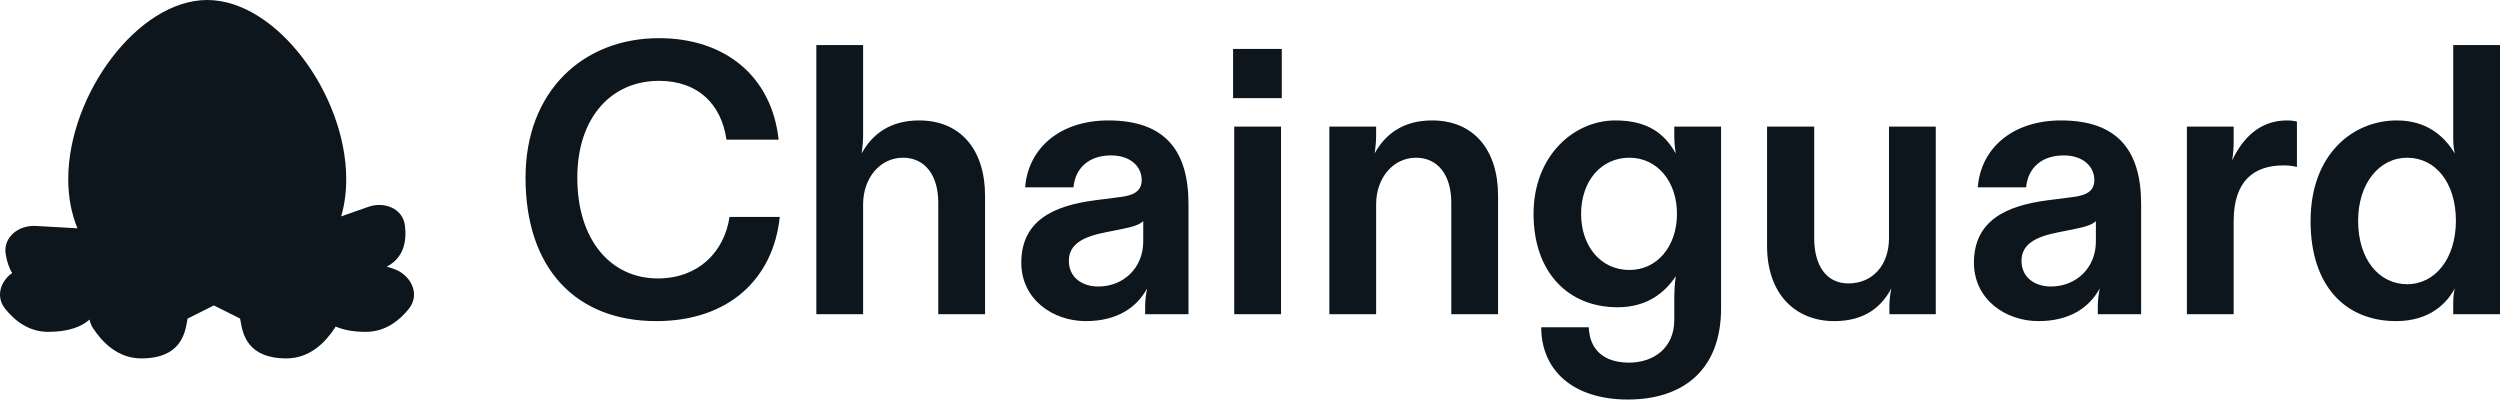 <svg width="325" height="52" viewBox="0 0 325 52" fill="none" xmlns="http://www.w3.org/2000/svg">
<path fill-rule="evenodd" clip-rule="evenodd" d="M44.354 28.13C44.779 26.659 45.01 25.048 45.01 23.296C45.01 12.336 35.97 0 26.941 0C17.912 0 8.871 12.336 8.871 23.296C8.871 25.686 9.301 27.813 10.067 29.678L4.639 29.372C2.429 29.247 0.392 30.827 0.737 33.02C0.871 33.87 1.126 34.741 1.581 35.492C0.044 36.576 -0.583 38.568 0.662 40.129C1.911 41.696 3.746 43.14 6.265 43.14C8.997 43.14 10.641 42.432 11.64 41.543C11.713 41.931 11.863 42.314 12.101 42.675C13.327 44.541 15.357 46.593 18.36 46.593C23.467 46.593 24.037 43.377 24.323 41.763C24.345 41.637 24.366 41.52 24.386 41.416L27.799 39.705L31.212 41.416C31.233 41.52 31.254 41.637 31.276 41.763C31.562 43.377 32.132 46.593 37.239 46.593C40.241 46.593 42.272 44.541 43.498 42.675C43.547 42.602 43.591 42.527 43.632 42.452C44.595 42.869 45.868 43.14 47.558 43.14C50.077 43.14 51.912 41.696 53.162 40.129C54.692 38.209 53.392 35.639 51.052 34.906L50.279 34.664C52.549 33.484 52.884 31.26 52.64 29.31C52.366 27.108 49.972 26.155 47.883 26.89L44.354 28.13ZM27.803 39.673H27.797L27.799 39.675L27.803 39.673Z" fill="#0D161C"/>
<path d="M85.318 41.744C74.949 41.744 68.319 34.997 68.319 23.103C68.319 11.858 75.797 4.961 85.667 4.961C94.191 4.961 100.323 9.859 101.22 18.155H94.44C93.792 13.607 90.802 10.509 85.667 10.509C79.486 10.509 75.049 15.257 75.049 23.103C75.049 31.249 79.436 36.197 85.517 36.197C90.702 36.197 94.141 32.848 94.839 28.2H101.369C100.522 36.297 94.69 41.744 85.318 41.744ZM106.123 40.844V5.861H112.204V17.555C112.204 18.255 112.154 19.005 112.005 19.954C113.351 17.505 115.644 15.656 119.482 15.656C124.866 15.656 128.056 19.454 128.056 25.452V40.844H121.975V26.351C121.975 22.753 120.23 20.504 117.388 20.504C114.398 20.504 112.204 23.153 112.204 26.551V40.844H106.123ZM141.144 41.744C136.907 41.744 132.769 38.945 132.769 34.148C132.769 28.65 137.006 26.751 142.241 26.051L145.73 25.602C147.724 25.352 148.422 24.602 148.422 23.403C148.422 21.703 147.026 20.204 144.434 20.204C141.592 20.204 139.798 21.803 139.549 24.352H133.268C133.667 19.255 137.804 15.656 144.085 15.656C151.512 15.656 154.503 19.654 154.503 26.501V40.844H148.871V39.844C148.871 39.045 148.97 38.295 149.12 37.496C147.824 39.895 145.331 41.744 141.144 41.744ZM142.789 37.246C146.029 37.246 148.621 34.847 148.621 31.399V28.75C148.073 29.25 147.225 29.5 145.73 29.799L143.736 30.199C140.895 30.749 138.95 31.699 138.95 33.898C138.95 36.046 140.645 37.246 142.789 37.246ZM160.45 40.844V16.456H166.532V40.844H160.45ZM160.301 12.758V6.361H166.632V12.758H160.301ZM172.815 40.844V16.456H178.897V17.555C178.897 18.255 178.847 19.005 178.697 19.954C180.043 17.505 182.336 15.656 186.175 15.656C191.559 15.656 194.749 19.454 194.749 25.452V40.844H188.667V26.351C188.667 22.753 186.922 20.504 184.081 20.504C181.09 20.504 178.897 23.153 178.897 26.551V40.844H172.815ZM211.625 51.939C204.447 51.939 200.359 48.091 200.359 42.543H206.541C206.64 45.442 208.485 47.141 211.775 47.141C214.965 47.141 217.657 45.242 217.657 41.594V38.945C217.657 37.846 217.707 36.846 217.856 35.897C216.41 38.095 214.067 39.944 210.279 39.944C203.948 39.944 199.362 35.497 199.362 27.8C199.362 20.204 204.646 15.656 209.98 15.656C214.267 15.656 216.41 17.405 217.856 19.954C217.707 19.105 217.657 18.455 217.657 17.555V16.456H223.738V40.095C223.738 48.091 218.803 51.939 211.625 51.939ZM211.824 35.097C215.413 35.097 218.006 32.048 218.006 27.8C218.006 23.552 215.413 20.504 211.824 20.504C208.135 20.504 205.543 23.552 205.543 27.8C205.543 32.048 208.135 35.097 211.824 35.097ZM238.441 41.744C233.555 41.744 229.717 38.395 229.717 31.948V16.456H235.849V30.999C235.849 34.397 237.344 36.846 240.285 36.846C243.376 36.846 245.569 34.547 245.569 30.949V16.456H251.651V40.844H245.619V39.844C245.619 39.095 245.719 38.245 245.868 37.496C244.622 39.844 242.478 41.744 238.441 41.744ZM264.987 41.744C260.75 41.744 256.613 38.945 256.613 34.148C256.613 28.65 260.85 26.751 266.084 26.051L269.574 25.602C271.568 25.352 272.266 24.602 272.266 23.403C272.266 21.703 270.87 20.204 268.278 20.204C265.436 20.204 263.642 21.803 263.392 24.352H257.111C257.51 19.255 261.648 15.656 267.929 15.656C275.356 15.656 278.347 19.654 278.347 26.501V40.844H272.714V39.844C272.714 39.045 272.814 38.295 272.964 37.496C271.667 39.895 269.175 41.744 264.987 41.744ZM266.633 37.246C269.873 37.246 272.465 34.847 272.465 31.399V28.75C271.917 29.25 271.069 29.5 269.574 29.799L267.58 30.199C264.738 30.749 262.794 31.699 262.794 33.898C262.794 36.046 264.489 37.246 266.633 37.246ZM284.294 40.844V16.456H290.376V18.305C290.376 19.205 290.326 19.954 290.176 20.854C291.472 18.105 293.666 15.656 297.304 15.656C297.803 15.656 298.202 15.706 298.601 15.806V21.703C298.202 21.603 297.654 21.503 296.856 21.503C293.117 21.503 290.376 23.403 290.376 28.75V40.844H284.294ZM311.491 41.744C305.061 41.744 300.375 37.346 300.375 28.75C300.375 20.004 305.908 15.656 311.591 15.656C315.38 15.656 317.721 17.605 319.118 19.954C318.918 19.055 318.918 18.305 318.918 17.555V5.861H325V40.844H318.918V39.844C318.918 38.995 318.918 38.346 319.118 37.496C318.171 39.295 315.977 41.744 311.491 41.744ZM312.935 36.946C316.577 36.946 319.268 33.598 319.268 28.7C319.268 23.702 316.577 20.504 312.935 20.504C309.298 20.504 306.556 23.852 306.556 28.7C306.556 33.748 309.298 36.946 312.935 36.946Z" fill="#0D161C"/>
</svg>

